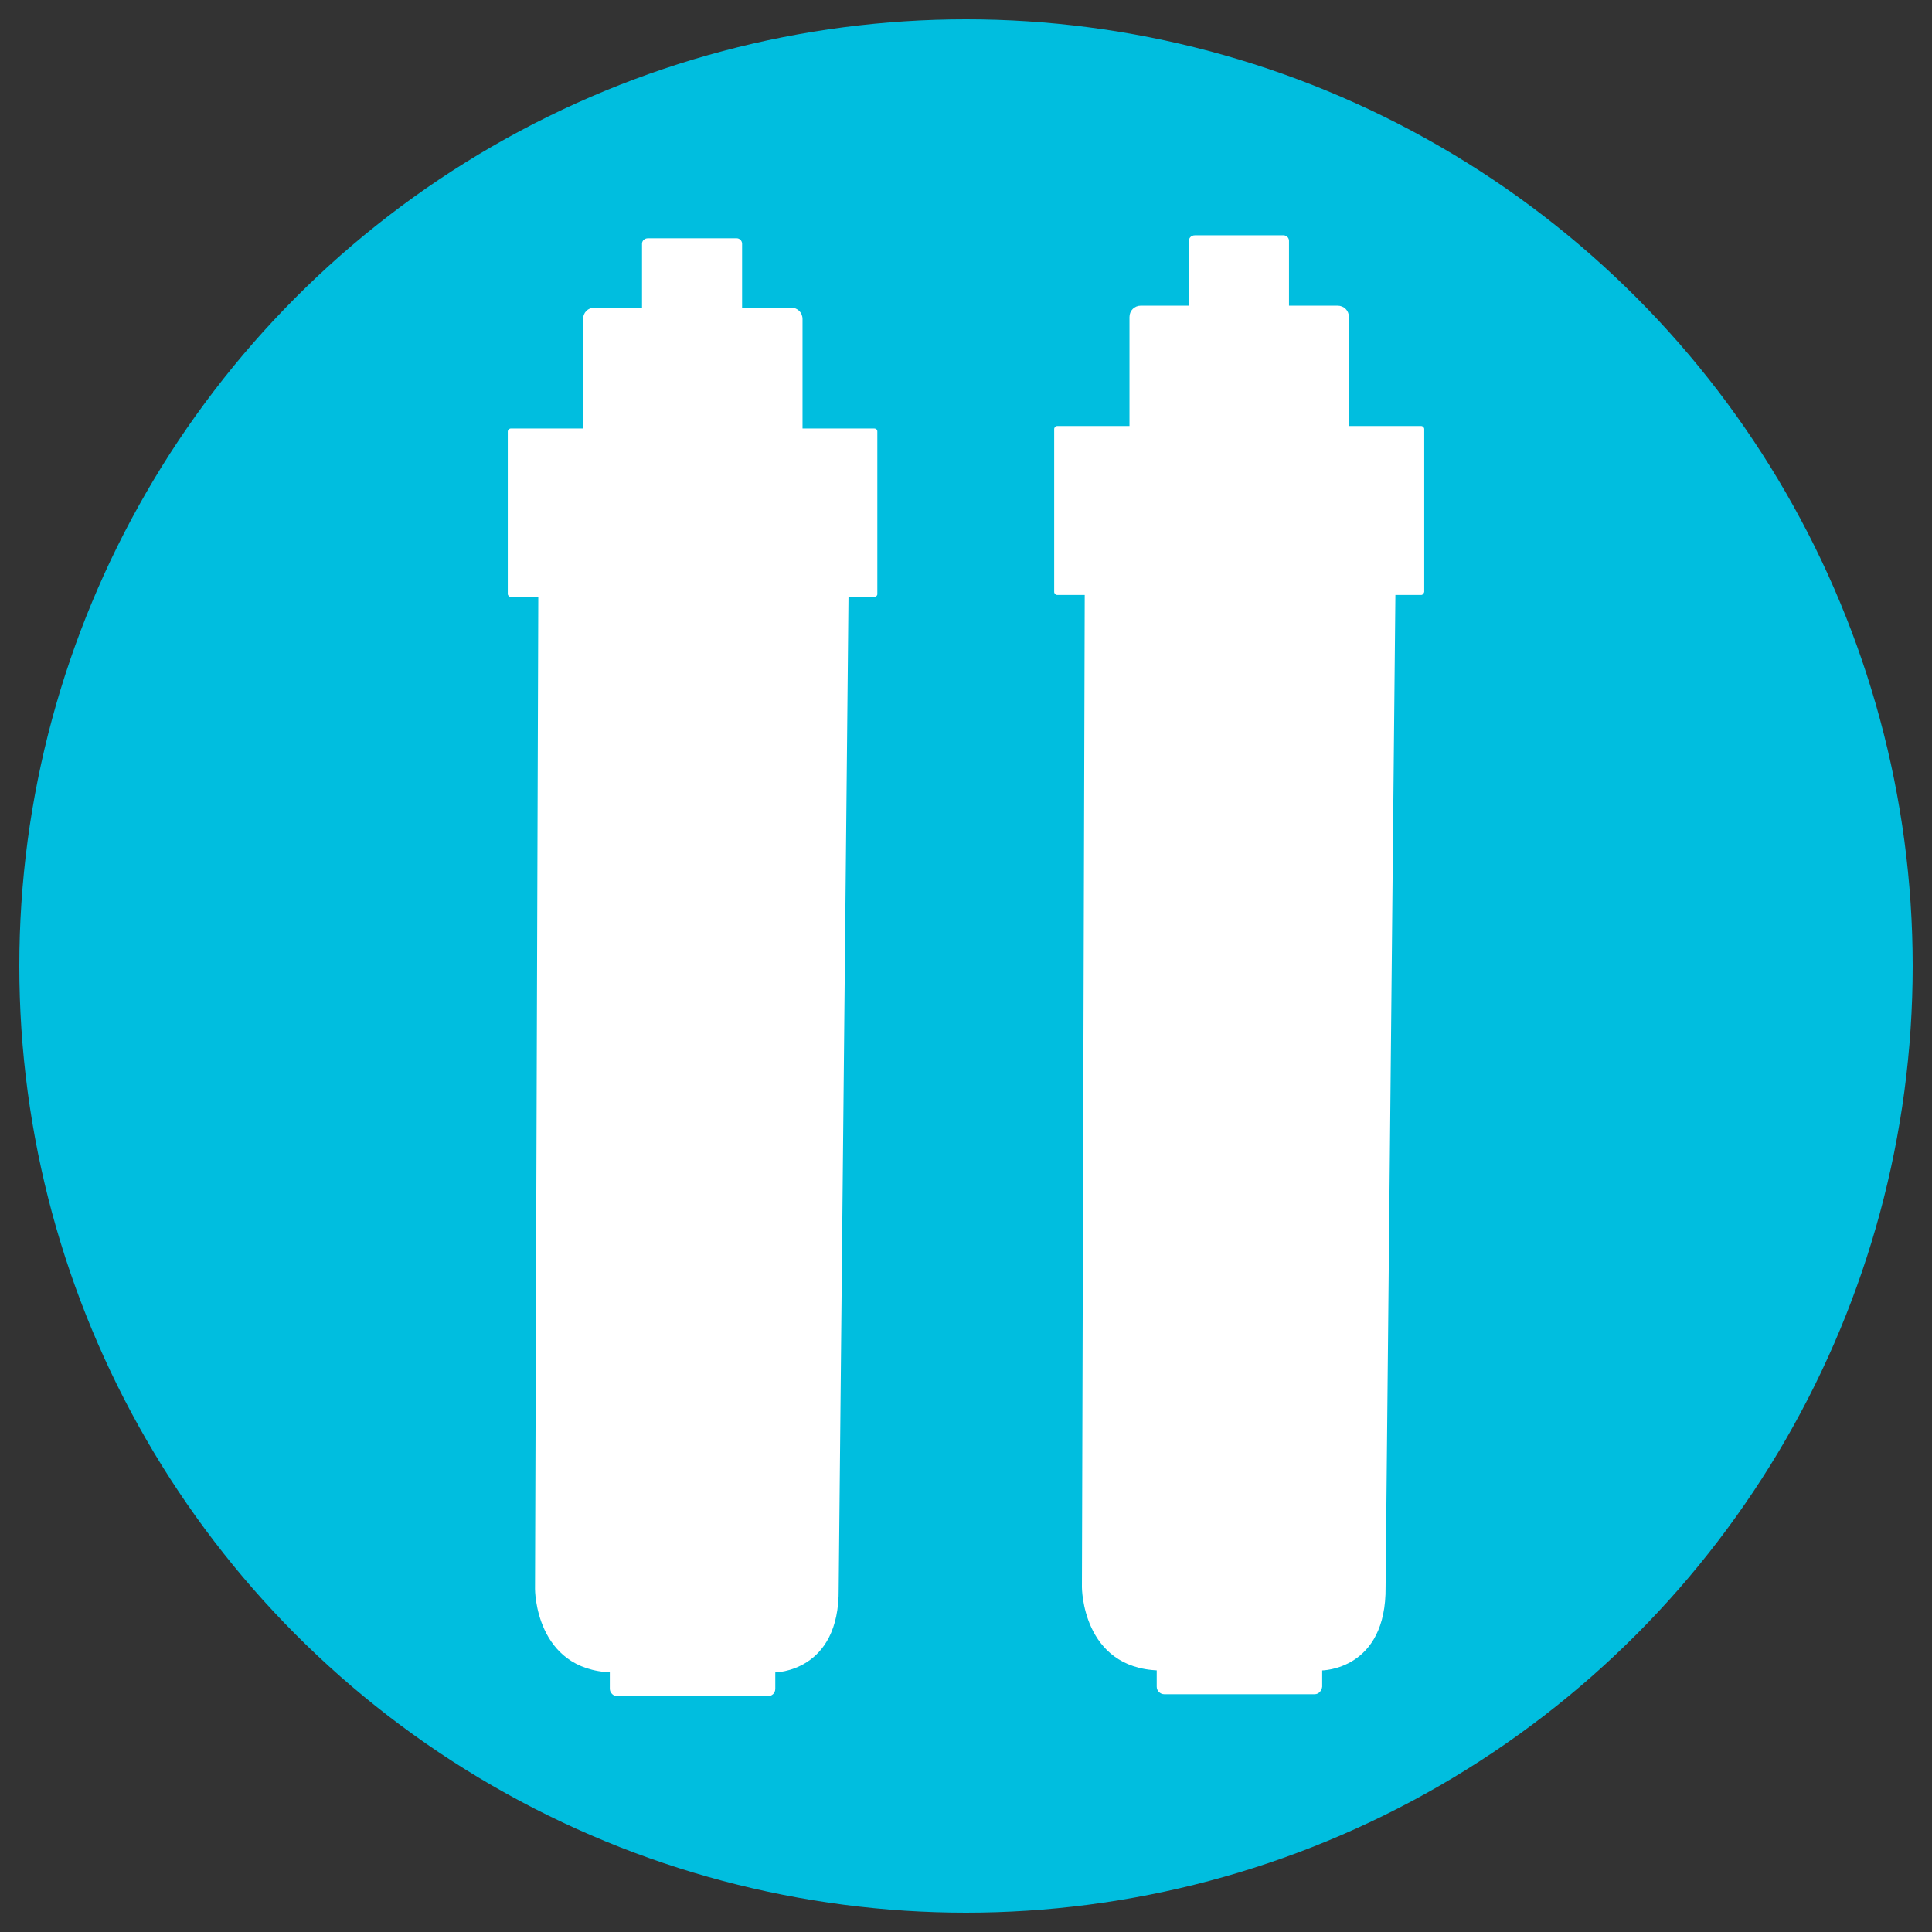 <?xml version="1.0" encoding="utf-8"?>
<!-- Generator: Adobe Illustrator 27.3.1, SVG Export Plug-In . SVG Version: 6.00 Build 0)  -->
<svg version="1.1" xmlns="http://www.w3.org/2000/svg" xmlns:xlink="http://www.w3.org/1999/xlink" x="0px" y="0px"
	 viewBox="0 0 39 39" style="enable-background:new 0 0 39 39;" xml:space="preserve">
<rect x="0" y="0" width="39" height="39" fill="#333333" stroke="none"/>
<style type="text/css">
	.st0{fill:#00BEDF;}
	.st1{display:none;}
	.st2{display:inline;}
	.st3{fill:#FFFFFF;}
</style>
<g id="Layer_1">
	<circle class="st0" cx="19.5" cy="19.5" r="19.11"/>
</g>
<g id="Layer_2" class="st1">
	<g class="st2">
		<path class="st3" d="M25.01,5.15l0.75,1.4c0.39,0.73,0.97,1.32,1.69,1.72l1.38,0.77l-1.38,0.77c-0.71,0.4-1.3,0.99-1.69,1.72
			l-0.75,1.4l-0.75-1.4c-0.39-0.73-0.98-1.32-1.69-1.72l-1.38-0.77l1.38-0.77c0.71-0.4,1.3-0.99,1.69-1.72L25.01,5.15z"/>
		<path class="st3" d="M16.57,15.77c-2.04,0-3.71,1.69-3.71,3.77c0,0.28-0.22,0.5-0.49,0.5c-0.27,0-0.49-0.23-0.49-0.5
			c0-2.63,2.11-4.78,4.69-4.78c0.27,0,0.49,0.23,0.49,0.5C17.06,15.55,16.84,15.77,16.57,15.77 M16.33,12.76
			c-3.81,0-6.89,3.15-6.89,7.03c0,3.88,3.08,7.03,6.89,7.03c0.2,0,0.4-0.01,0.59-0.03c0-0.06,0-0.11,0-0.17
			c0-3.23,2.57-5.85,5.74-5.85c0.17,0,0.33,0.01,0.5,0.02c0.05-0.33,0.07-0.66,0.07-1C23.22,15.91,20.14,12.76,16.33,12.76"/>
		<path class="st3" d="M23.89,25.01c-1.43,0-2.6,1.19-2.6,2.65c0,0.28-0.22,0.5-0.49,0.5c-0.27,0-0.49-0.23-0.49-0.5
			c0-2.02,1.61-3.66,3.58-3.66c0.27,0,0.49,0.23,0.49,0.5C24.38,24.79,24.16,25.01,23.89,25.01 M23.97,22.46
			c-3.08,0-5.58,2.55-5.58,5.69c0,3.14,2.5,5.69,5.58,5.69s5.58-2.55,5.58-5.69C29.55,25.01,27.05,22.46,23.97,22.46"/>
	</g>
</g>
<g id="Layer_3">
	<g>
		<path class="st3" d="M10.87,10.86L10.8,32.08c0,0,0,1.63,1.55,1.68h3.29c0,0,1.31,0,1.29-1.69l0.21-21.25L10.87,10.86z"/>
		<path class="st3" d="M17.65,12.05h-7.34c-0.03,0-0.06-0.03-0.06-0.06V8.71c0-0.03,0.03-0.06,0.06-0.06h7.34
			c0.03,0,0.06,0.02,0.06,0.06v3.29C17.71,12.02,17.68,12.05,17.65,12.05"/>
		<path class="st3" d="M15.97,9.6h-3.97c-0.13,0-0.23-0.1-0.23-0.23V6.44c0-0.13,0.1-0.23,0.23-0.23h3.97c0.13,0,0.23,0.1,0.23,0.23
			v2.93C16.2,9.49,16.09,9.6,15.97,9.6"/>
		<path class="st3" d="M14.87,6.83h-1.79c-0.06,0-0.12-0.05-0.12-0.11v-1.8c0-0.06,0.05-0.11,0.12-0.11h1.79
			c0.06,0,0.11,0.05,0.11,0.11v1.8C14.99,6.78,14.94,6.83,14.87,6.83"/>
		<path class="st3" d="M15.5,34.24h-3.04c-0.08,0-0.15-0.07-0.15-0.15v-1.73c0-0.08,0.07-0.15,0.15-0.15h3.04
			c0.08,0,0.15,0.07,0.15,0.15v1.73C15.65,34.18,15.58,34.24,15.5,34.24"/>
		<path class="st3" d="M21.9,10.82l-0.06,21.22c0,0,0,1.63,1.55,1.68h3.29c0,0,1.31,0,1.29-1.69l0.21-21.25L21.9,10.82z"/>
		<path class="st3" d="M28.69,12.01h-7.35c-0.03,0-0.06-0.03-0.06-0.06V8.66c0-0.03,0.03-0.06,0.06-0.06h7.35
			c0.03,0,0.06,0.03,0.06,0.06v3.29C28.74,11.98,28.72,12.01,28.69,12.01"/>
		<path class="st3" d="M27,9.55h-3.97c-0.13,0-0.23-0.1-0.23-0.23V6.4c0-0.13,0.1-0.23,0.23-0.23H27c0.13,0,0.23,0.1,0.23,0.23v2.93
			C27.23,9.45,27.13,9.55,27,9.55"/>
		<path class="st3" d="M25.91,6.78h-1.79c-0.06,0-0.12-0.05-0.12-0.12v-1.8c0-0.06,0.05-0.11,0.12-0.11h1.79
			c0.06,0,0.11,0.05,0.11,0.11v1.8C26.02,6.73,25.97,6.78,25.91,6.78"/>
		<path class="st3" d="M26.54,34.2h-3.04c-0.08,0-0.15-0.07-0.15-0.15v-1.73c0-0.08,0.07-0.15,0.15-0.15h3.04
			c0.08,0,0.15,0.07,0.15,0.15v1.73C26.68,34.13,26.62,34.2,26.54,34.2"/>
	</g>
</g>
</svg>
